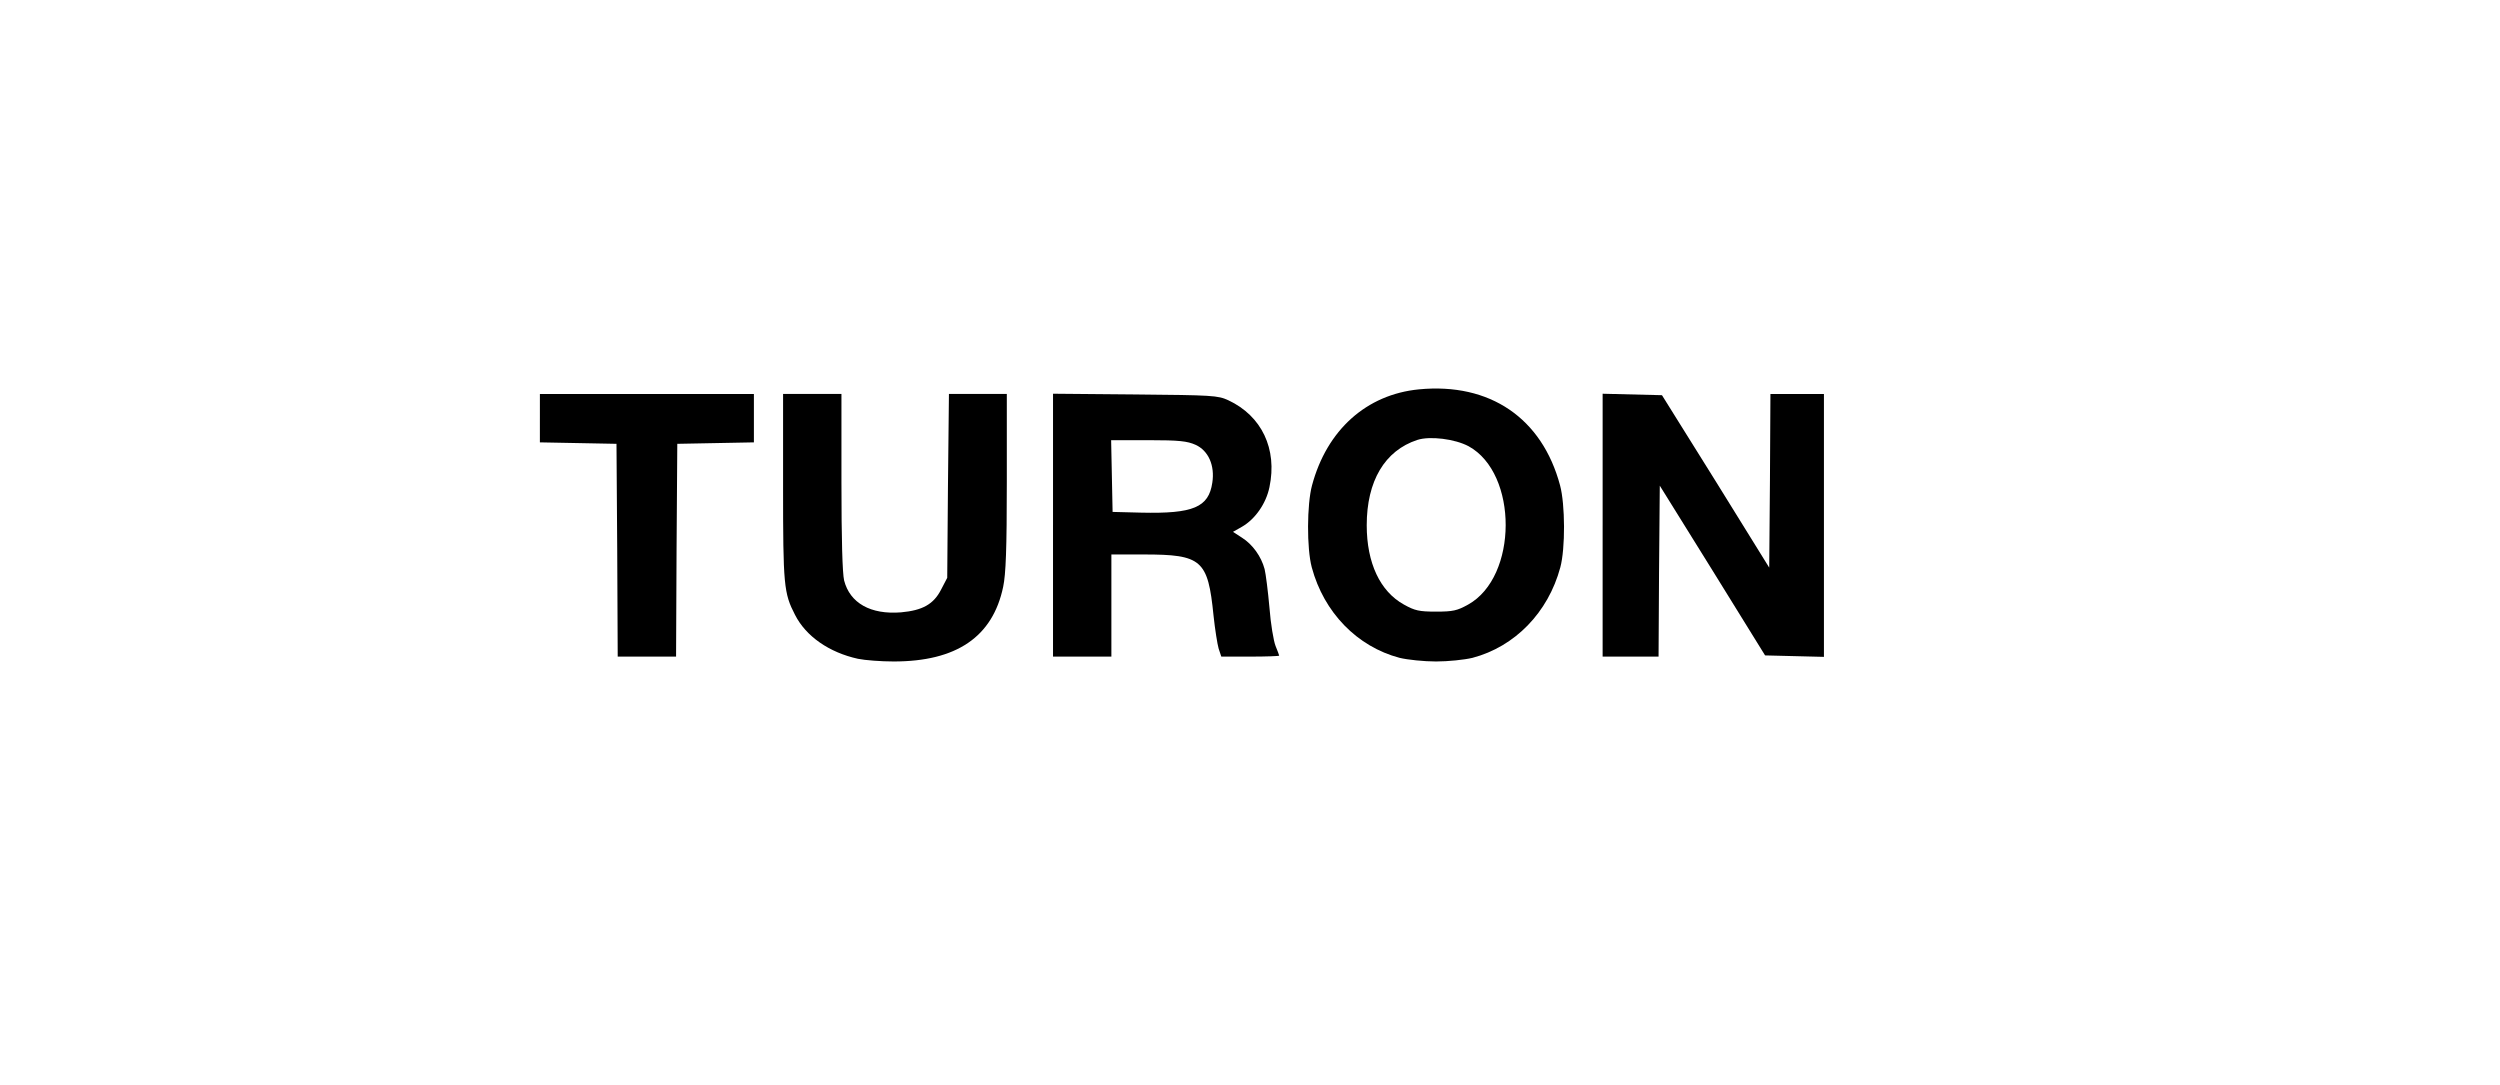 <?xml version="1.0" standalone="no"?>
<!DOCTYPE svg PUBLIC "-//W3C//DTD SVG 20010904//EN"
 "http://www.w3.org/TR/2001/REC-SVG-20010904/DTD/svg10.dtd">
<svg version="1.0" xmlns="http://www.w3.org/2000/svg"
 width="1028pt" height="446pt" viewBox="0 0 1028 446"
 preserveAspectRatio="xMidYMid meet">

<g transform="translate(0,446) scale(0.1,-0.1)"
fill="#000000" stroke="none">
<path d="M5835 2859 c-216 -21 -379 -167 -440 -395 -21 -78 -22 -259 -1 -337
50 -186 187 -326 361 -372 33 -8 100 -15 150 -15 50 0 117 7 150 15 174 46
311 186 361 372 21 78 20 259 -1 337 -74 277 -289 423 -580 395z m204 -234
c204 -112 203 -537 -2 -651 -45 -25 -62 -29 -132 -29 -70 0 -87 4 -132 29 -98
54 -153 171 -153 326 0 182 74 307 208 351 52 17 155 4 211 -26z"/>
<path d="M2220 2740 l0 -99 158 -3 157 -3 3 -437 2 -438 120 0 120 0 2 438 3
437 158 3 157 3 0 99 0 100 -440 0 -440 0 0 -100z"/>
<path d="M3220 2458 c0 -405 3 -437 49 -526 45 -89 141 -155 259 -181 29 -6
95 -11 147 -11 258 0 407 101 450 307 11 52 15 154 15 431 l0 362 -119 0 -119
0 -4 -378 -3 -378 -25 -48 c-31 -61 -77 -86 -165 -94 -125 -10 -210 38 -234
131 -7 30 -11 168 -11 406 l0 361 -120 0 -120 0 0 -382z"/>
<path d="M4330 2301 l0 -541 120 0 120 0 0 210 0 210 133 0 c239 0 264 -22
287 -251 6 -57 16 -119 21 -136 l11 -33 119 0 c65 0 119 2 119 4 0 2 -7 20
-15 40 -8 20 -20 91 -25 157 -6 67 -15 139 -20 159 -14 52 -49 101 -93 129
l-37 24 37 21 c54 31 99 95 113 163 33 157 -32 293 -169 357 -43 20 -65 21
-383 24 l-338 3 0 -540z m586 330 c53 -24 80 -85 69 -156 -15 -101 -78 -128
-292 -123 l-118 3 -3 148 -3 147 153 0 c128 0 160 -4 194 -19z"/>
<path d="M6590 2300 l0 -540 115 0 115 0 2 351 3 352 217 -349 216 -349 121
-3 121 -3 0 541 0 540 -110 0 -110 0 -2 -357 -3 -357 -220 355 -221 354 -122
3 -122 3 0 -541z"/>
</g>
</svg>
